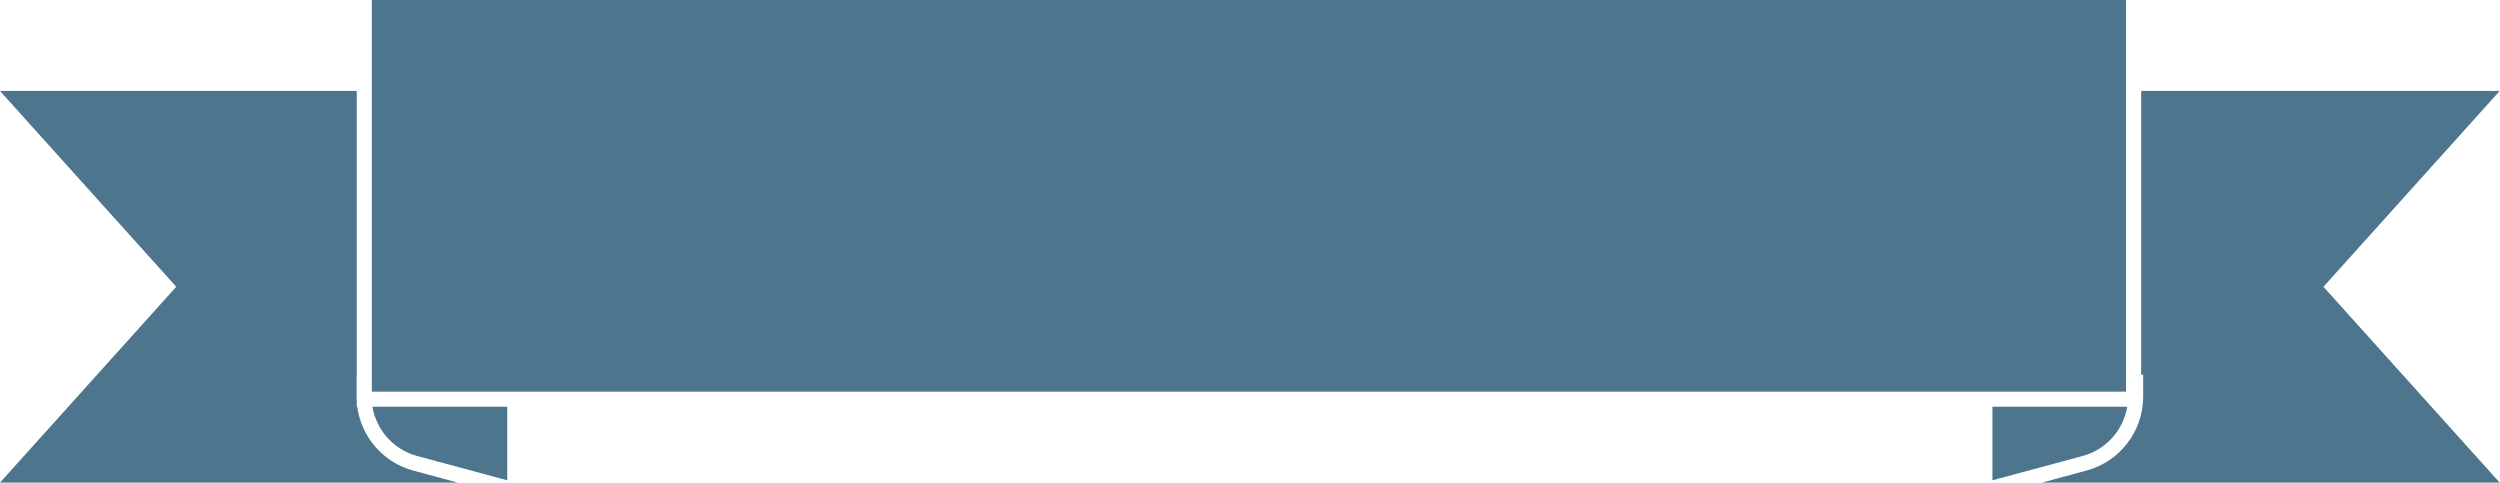 <?xml version="1.0" encoding="UTF-8" standalone="no"?><svg xmlns="http://www.w3.org/2000/svg" xmlns:xlink="http://www.w3.org/1999/xlink" fill="#000000" height="79.1" preserveAspectRatio="xMidYMid meet" version="1" viewBox="0.0 0.0 409.8 79.1" width="409.8" zoomAndPan="magnify"><g fill="#4d758d" id="change1_1"><path d="M351.31,61.44v3.58c0,5.66-3.82,10.64-9.28,12.11l-7.33,1.98h75.05l-28.89-32.1l28.89-32.1h-58.77v46.52 H351.31z"/><path d="M326.6,78.73l14.79-3.99c3.84-1.04,6.67-4.24,7.31-8.07h-22.1V78.73z"/><path d="M28.89,47.01L0,79.11h75.05l-7.33-1.98c-4.92-1.33-8.5-5.51-9.16-10.46h-0.08V65.9 c-0.02-0.29-0.04-0.59-0.04-0.88v-3.58h0.04V14.91H0L28.89,47.01z"/><path d="M68.36,74.74l14.79,3.99V66.67h-22.1C61.69,70.5,64.52,73.7,68.36,74.74z"/><path d="M58.44,65.02c0,0.3,0.02,0.59,0.04,0.88v-4.46h-0.04V65.02z"/><path d="M60.95 0H348.5V64.2H60.95z"/></g></svg>